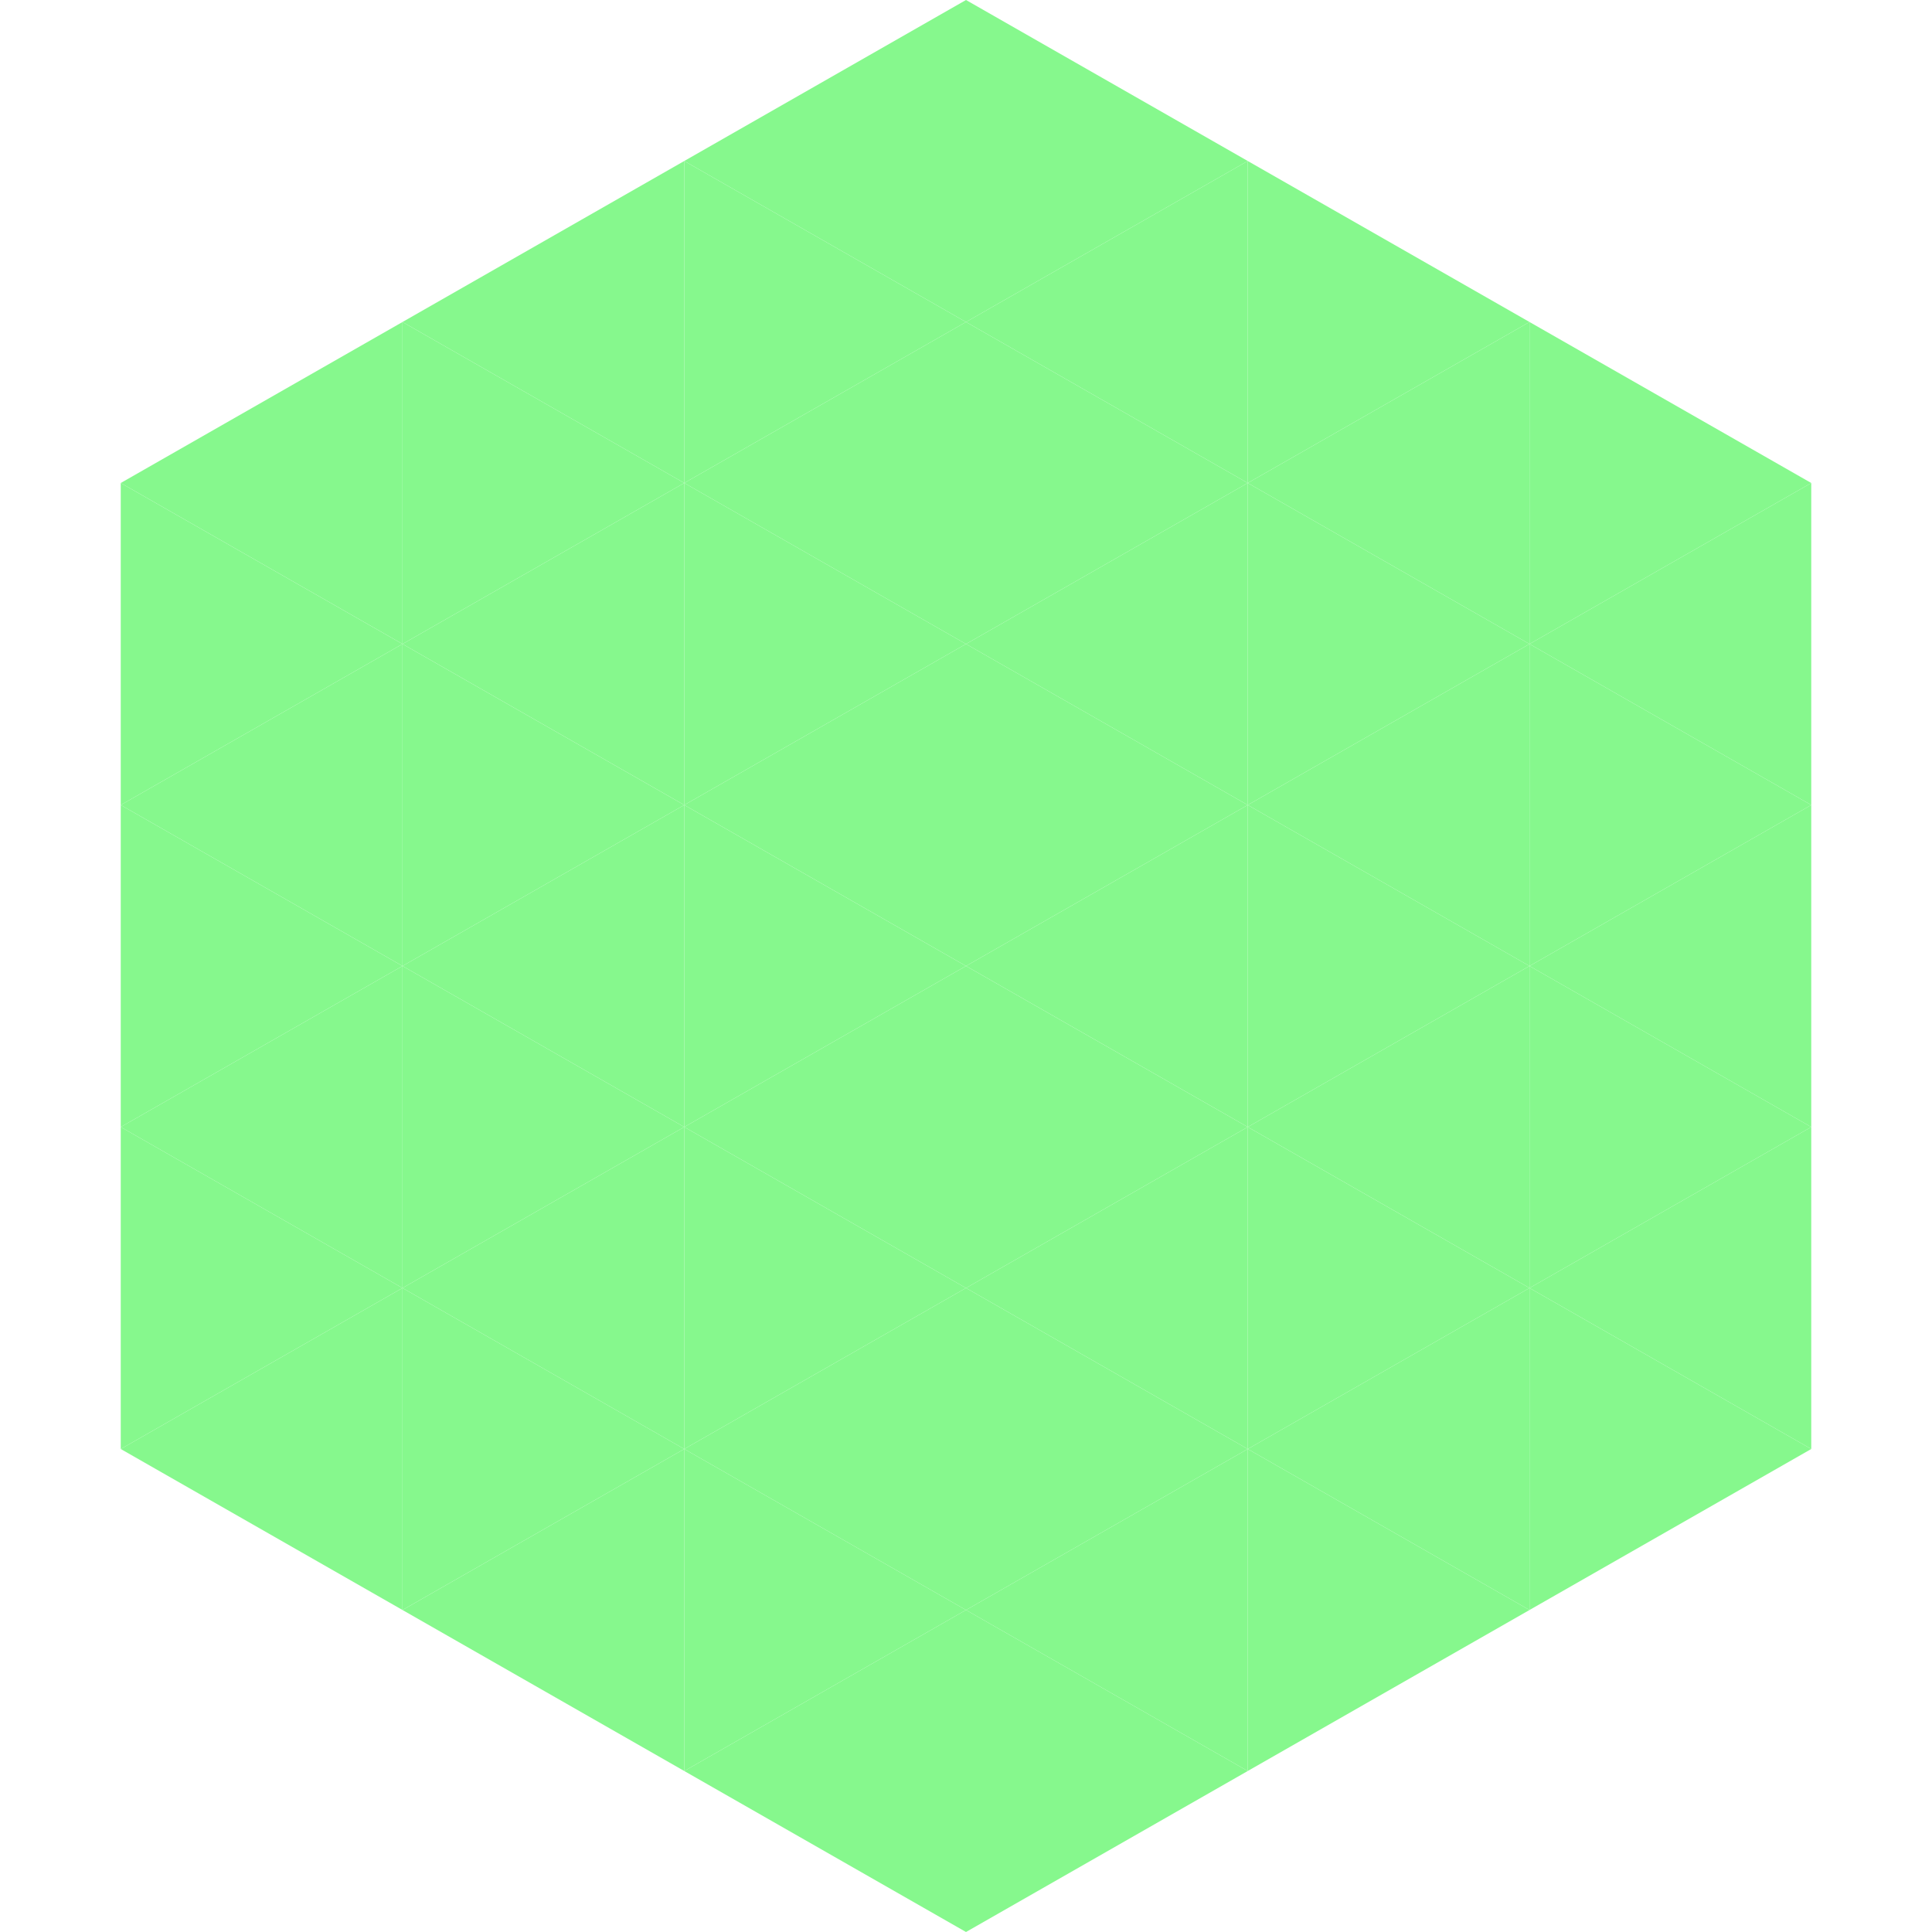 <?xml version="1.0"?>
<!-- Generated by SVGo -->
<svg width="240" height="240"
     xmlns="http://www.w3.org/2000/svg"
     xmlns:xlink="http://www.w3.org/1999/xlink">
<polygon points="50,40 15,60 50,80" style="fill:rgb(134,248,141)" />
<polygon points="190,40 225,60 190,80" style="fill:rgb(134,248,141)" />
<polygon points="15,60 50,80 15,100" style="fill:rgb(134,248,141)" />
<polygon points="225,60 190,80 225,100" style="fill:rgb(134,248,141)" />
<polygon points="50,80 15,100 50,120" style="fill:rgb(134,248,141)" />
<polygon points="190,80 225,100 190,120" style="fill:rgb(134,248,141)" />
<polygon points="15,100 50,120 15,140" style="fill:rgb(134,248,141)" />
<polygon points="225,100 190,120 225,140" style="fill:rgb(134,248,141)" />
<polygon points="50,120 15,140 50,160" style="fill:rgb(134,248,141)" />
<polygon points="190,120 225,140 190,160" style="fill:rgb(134,248,141)" />
<polygon points="15,140 50,160 15,180" style="fill:rgb(134,248,141)" />
<polygon points="225,140 190,160 225,180" style="fill:rgb(134,248,141)" />
<polygon points="50,160 15,180 50,200" style="fill:rgb(134,248,141)" />
<polygon points="190,160 225,180 190,200" style="fill:rgb(134,248,141)" />
<polygon points="15,180 50,200 15,220" style="fill:rgb(255,255,255); fill-opacity:0" />
<polygon points="225,180 190,200 225,220" style="fill:rgb(255,255,255); fill-opacity:0" />
<polygon points="50,0 85,20 50,40" style="fill:rgb(255,255,255); fill-opacity:0" />
<polygon points="190,0 155,20 190,40" style="fill:rgb(255,255,255); fill-opacity:0" />
<polygon points="85,20 50,40 85,60" style="fill:rgb(134,248,141)" />
<polygon points="155,20 190,40 155,60" style="fill:rgb(134,248,141)" />
<polygon points="50,40 85,60 50,80" style="fill:rgb(134,248,141)" />
<polygon points="190,40 155,60 190,80" style="fill:rgb(134,248,141)" />
<polygon points="85,60 50,80 85,100" style="fill:rgb(134,248,141)" />
<polygon points="155,60 190,80 155,100" style="fill:rgb(134,248,141)" />
<polygon points="50,80 85,100 50,120" style="fill:rgb(134,248,141)" />
<polygon points="190,80 155,100 190,120" style="fill:rgb(134,248,141)" />
<polygon points="85,100 50,120 85,140" style="fill:rgb(134,248,141)" />
<polygon points="155,100 190,120 155,140" style="fill:rgb(134,248,141)" />
<polygon points="50,120 85,140 50,160" style="fill:rgb(134,248,141)" />
<polygon points="190,120 155,140 190,160" style="fill:rgb(134,248,141)" />
<polygon points="85,140 50,160 85,180" style="fill:rgb(134,248,141)" />
<polygon points="155,140 190,160 155,180" style="fill:rgb(134,248,141)" />
<polygon points="50,160 85,180 50,200" style="fill:rgb(134,248,141)" />
<polygon points="190,160 155,180 190,200" style="fill:rgb(134,248,141)" />
<polygon points="85,180 50,200 85,220" style="fill:rgb(134,248,141)" />
<polygon points="155,180 190,200 155,220" style="fill:rgb(134,248,141)" />
<polygon points="120,0 85,20 120,40" style="fill:rgb(134,248,141)" />
<polygon points="120,0 155,20 120,40" style="fill:rgb(134,248,141)" />
<polygon points="85,20 120,40 85,60" style="fill:rgb(134,248,141)" />
<polygon points="155,20 120,40 155,60" style="fill:rgb(134,248,141)" />
<polygon points="120,40 85,60 120,80" style="fill:rgb(134,248,141)" />
<polygon points="120,40 155,60 120,80" style="fill:rgb(134,248,141)" />
<polygon points="85,60 120,80 85,100" style="fill:rgb(134,248,141)" />
<polygon points="155,60 120,80 155,100" style="fill:rgb(134,248,141)" />
<polygon points="120,80 85,100 120,120" style="fill:rgb(134,248,141)" />
<polygon points="120,80 155,100 120,120" style="fill:rgb(134,248,141)" />
<polygon points="85,100 120,120 85,140" style="fill:rgb(134,248,141)" />
<polygon points="155,100 120,120 155,140" style="fill:rgb(134,248,141)" />
<polygon points="120,120 85,140 120,160" style="fill:rgb(134,248,141)" />
<polygon points="120,120 155,140 120,160" style="fill:rgb(134,248,141)" />
<polygon points="85,140 120,160 85,180" style="fill:rgb(134,248,141)" />
<polygon points="155,140 120,160 155,180" style="fill:rgb(134,248,141)" />
<polygon points="120,160 85,180 120,200" style="fill:rgb(134,248,141)" />
<polygon points="120,160 155,180 120,200" style="fill:rgb(134,248,141)" />
<polygon points="85,180 120,200 85,220" style="fill:rgb(134,248,141)" />
<polygon points="155,180 120,200 155,220" style="fill:rgb(134,248,141)" />
<polygon points="120,200 85,220 120,240" style="fill:rgb(134,248,141)" />
<polygon points="120,200 155,220 120,240" style="fill:rgb(134,248,141)" />
<polygon points="85,220 120,240 85,260" style="fill:rgb(255,255,255); fill-opacity:0" />
<polygon points="155,220 120,240 155,260" style="fill:rgb(255,255,255); fill-opacity:0" />
</svg>

